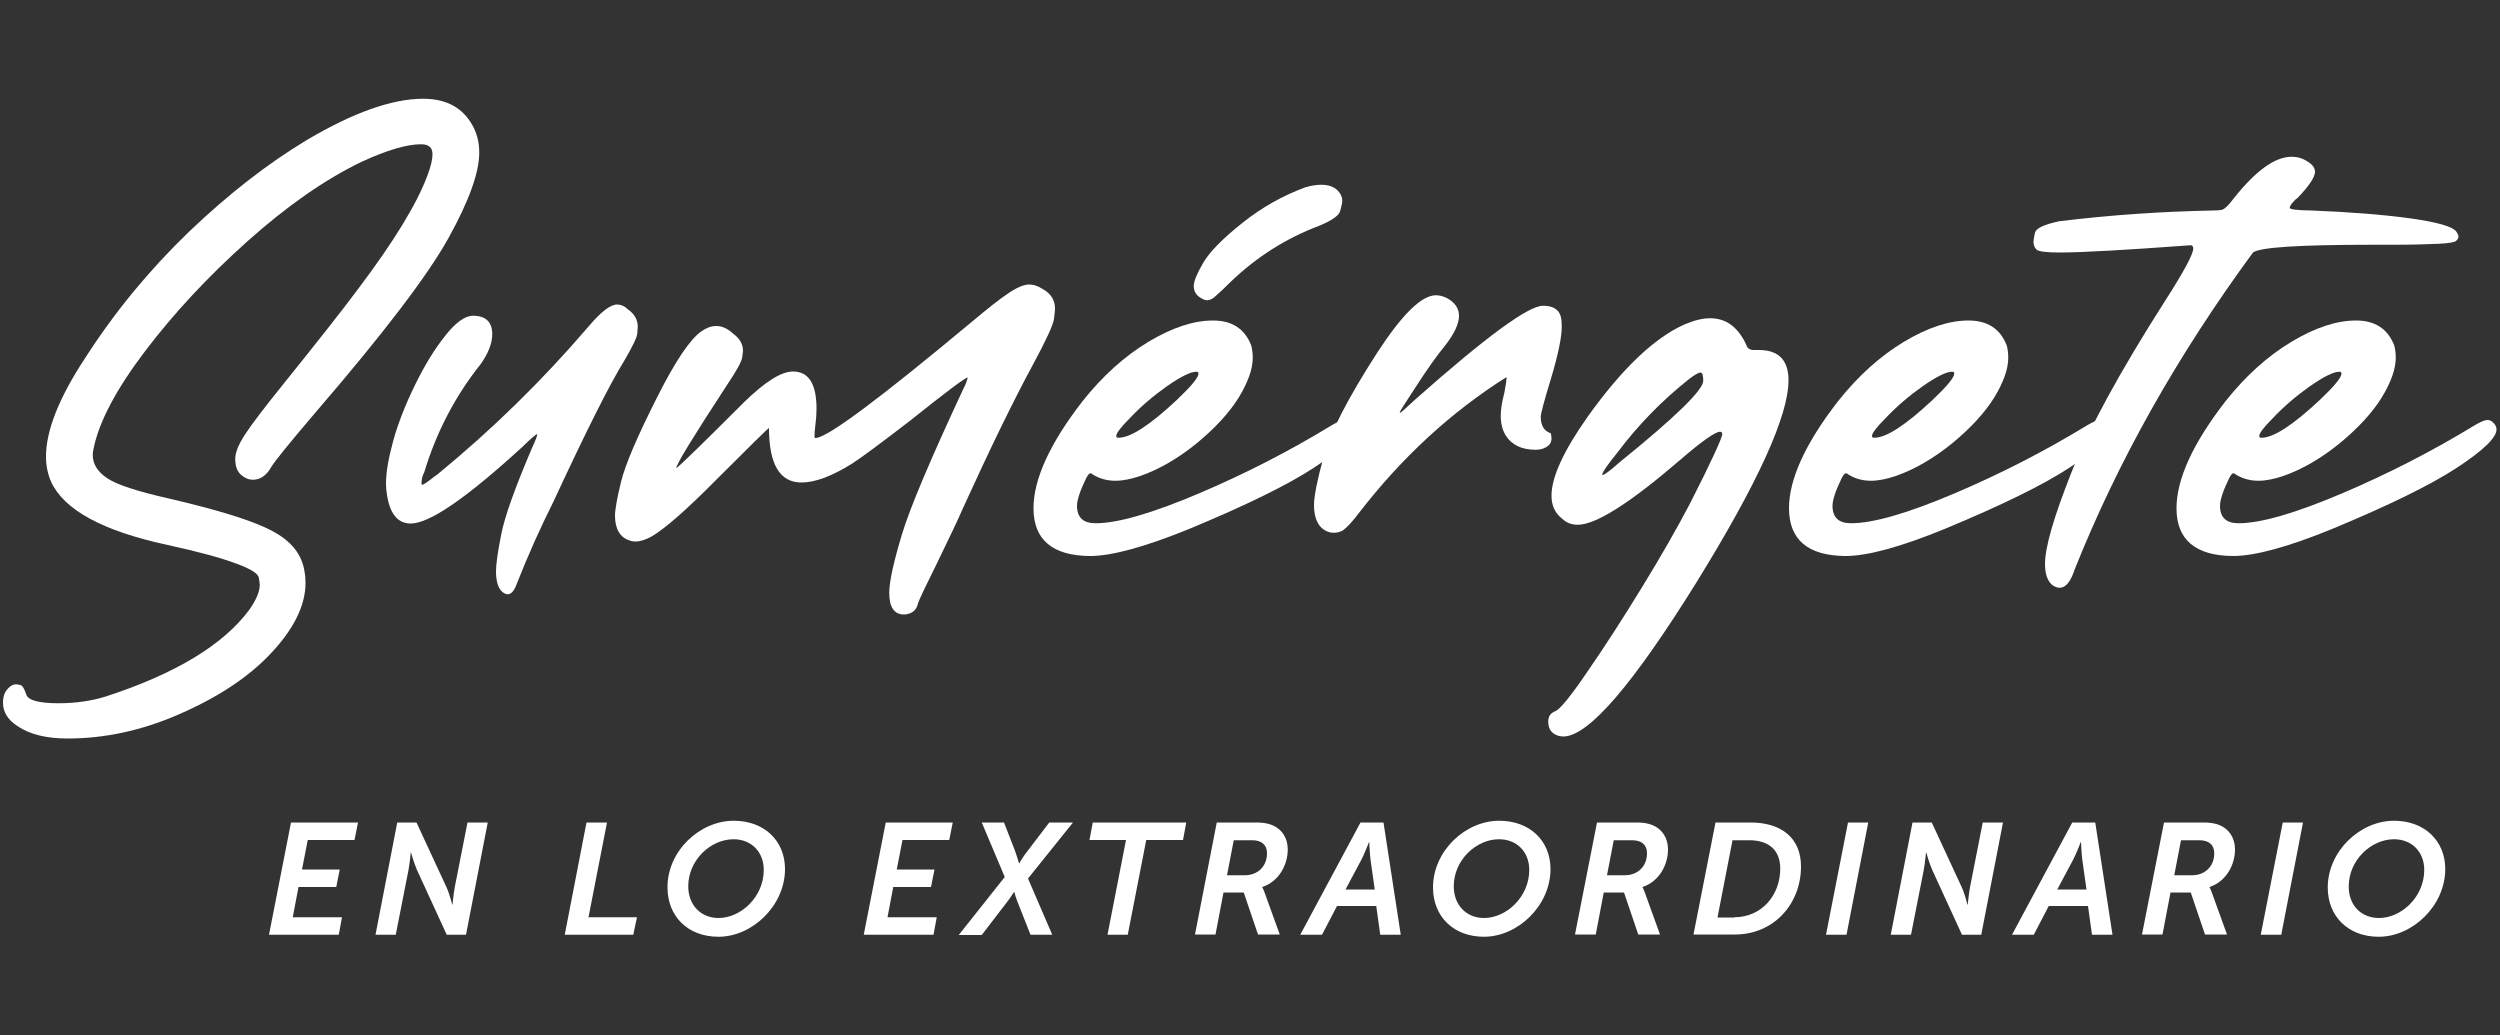 <?xml version="1.0" encoding="utf-8"?>
<!-- Generator: Adobe Illustrator 26.0.3, SVG Export Plug-In . SVG Version: 6.00 Build 0)  -->
<svg version="1.1" id="Capa_1" xmlns="http://www.w3.org/2000/svg" xmlns:xlink="http://www.w3.org/1999/xlink" x="0px" y="0px"
	 viewBox="0 0 1000 414" style="enable-background:new 0 0 1000 414;" xml:space="preserve">
<rect x="0" y="0" width="1000" height="414" fill="#333333" stroke="none"/>
<style type="text/css">
	.st0{fill:#FFFFFF;}
</style>
<g>
	<g>
		<g>
			<path class="st0" d="M27.1,295.4c-8.5,0-15.1-1.6-20-4.9c-3.9-2.5-5.9-5.6-5.9-9.4c0-2.5,0.7-4.4,2-5.7c1-1.1,2.1-1.7,3.3-1.7
				c0.2,0,0.7,0.1,1.6,0.3c0.9,0.2,1.6,1.4,2.4,3.8c0.7,2.3,5,3.5,12.8,3.5c6.9,0,13.2-0.9,19-2.7c28-9.1,47.2-20.8,57.5-34.8
				c2.8-4,4.1-7.3,4.1-9.9c0-0.4-0.1-1.4-0.4-2.9c-0.3-1.6-3.3-3.5-9.1-5.6c-5.8-2.2-14.9-4.7-27.3-7.4
				c-26.1-5.6-41.6-14.1-46.7-25.4c-1.3-3-2-6.3-2-10c0-10.4,5.2-23.5,15.6-39.3c12-18.7,25.9-35.5,41.6-50.6
				c15.8-15.1,31.5-27.3,47.3-36.8c18.5-10.9,33.9-16.4,46.4-16.4c9.5,0,16.2,3.8,20.1,11.4c1.5,3,2.3,6.3,2.3,10.1
				c0,8-4.1,19.4-12.3,34.2c-8.2,14.8-25.9,38.1-53.3,69.9c-10.5,12.3-16.3,19.5-17.6,21.7c-1.9,3.4-4.4,5.1-7.4,5.1
				c-1.5,0-3.1-0.6-4.6-1.9c-1.6-1.3-2.4-3.5-2.4-6.5c0-2.5,1.3-5.7,3.9-9.7c2.6-4,7.7-10.7,15.2-20c13.1-16.3,23.2-29,30.1-38.3
				c14.2-18.8,23.4-33.9,27.6-45.1c1.4-3.7,2.1-6.6,2.1-8.7c0-2.7-1.5-4-4.6-4c-5.6,0-13.5,2.3-23.7,7c-14.6,7-29.8,17.6-45.6,31.7
				c-15.8,14.1-29.5,28.8-41.1,44.1c-11.6,15.3-18.5,28.4-20.6,39.1c-0.2,0.9-0.3,1.7-0.3,2.4c0,3.6,1.9,6.7,5.8,9.3
				c3.9,2.6,11.9,5.2,24.2,8c20.3,4.7,34.2,9,41.8,13.1c7.6,4,11.9,9.4,12.9,16.2c0.3,1.5,0.4,3,0.4,4.6c0,8.9-4.6,18.3-13.8,28.1
				c-9.2,9.8-21.8,18-37.7,24.8C56.5,292.2,41.9,295.4,27.1,295.4z"/>
			<path class="st0" d="M203.1,237.7c-0.6,0-1.1-0.2-1.7-0.6c-2-1.3-3-4.2-3-8.6c0-2.8,0.7-7.7,2.1-14.8c1.4-7.1,5.5-18.6,12.3-34.5
				c1.4-3,2.1-4.9,2.1-5.4l-0.1-0.1c-0.5,0-2.4,1.7-5.9,5.1c-22.3,20.4-37.1,30.6-44.6,30.6c-5.3,0-8.5-4-9.6-12.1
				c-0.2-1.2-0.3-2.5-0.3-3.9c0-4.5,1-10.2,2.9-17.1c1.9-6.9,4.8-14.3,8.6-22.1c3.8-7.8,7.8-14.4,12.1-19.8c4.2-5.4,8-8.1,11.2-8.1
				c5.1,0,7.7,2.5,7.7,7.4c0,3.5-1.5,7.5-4.6,11.9c-10.3,12.9-17.8,27.4-22.6,43.3c-0.8,1.5-1.1,3-1.1,4.4c0,0.4,0.1,0.6,0.3,0.6
				c0.5,0,2-1,4.6-3.1l1.3-0.9c22-18,42.2-37.8,60.7-59.4c4.9-5.8,8.7-8.7,11.3-8.7c1.5,0,3,0.6,4.3,1.9c2.7,1.9,4,4.2,4,7
				c0,0.2-0.1,1.1-0.2,2.7c-0.1,1.6-1.9,5.2-5.2,10.9c-5.9,9.5-15.3,28.3-28.3,56.3c-5.3,10.6-10.2,21.5-14.6,32.7
				C205.8,236.1,204.6,237.7,203.1,237.7z"/>
			<path class="st0" d="M361.6,245.8c-3.9,0-5.9-2.9-5.9-8.7c0-4.4,1.7-12.1,5-23.1c3.3-11,11.6-30.5,24.7-58.6
				c0.8-1.4,1.3-2.9,1.7-4.4c-1,0-8.7,5.8-23.1,17.3c-12.1,9.3-19.8,15-23.1,17.1c-8,5-14.8,7.6-20.3,7.6c-8.7,0-13-7.3-13-21.8
				c-0.4,0.1-7.6,7.2-21.7,21.3c-11.5,11.6-19.9,18.9-25.1,22c-2.5,1.4-4.7,2.1-6.6,2.1c-0.9,0-1.6-0.1-2.3-0.4
				c-3.9-1.2-5.9-4.6-5.9-10c0-2.3,0.8-6.8,2.4-13.4c1.6-6.7,6.4-18,14.5-34c7.3-14.5,13.2-23.2,17.7-26.3c2-1.4,3.9-2.1,5.9-2.1
				c2.3,0,4.5,1,6.7,3c2.7,2,4,4.3,4,6.9c0,0.2-0.1,1.1-0.3,2.6c-0.2,1.6-2.2,5.3-6.1,11.1c-13.5,20.7-20.3,31.7-20.3,33.3
				c2.4-1.9,11.4-10.7,27.1-26.4c8.4-8.2,14.9-12.3,19.6-12.3c6.3,0,9.4,5,9.4,14.8c0,1.7-0.1,3.8-0.4,6.1c-0.3,2.4-0.4,4-0.4,5
				c0,0.5,0.1,0.7,0.4,0.7c4.6,0,25.5-15.6,62.8-46.7c6-5,10.7-8.8,14.2-11.1c3.5-2.4,6.3-3.6,8.5-3.6c1.6,0,3.3,0.5,5,1.6
				c3.5,1.8,5.3,4.5,5.3,8c0,0.4-0.1,1.8-0.4,4.1c-0.3,2.4-3.1,8.5-8.4,18.3c-7.9,14.6-17.3,33.9-28.3,58.1
				c-1.4,3.3-4.9,10.7-10.4,22c-4.3,8.6-6.7,13.7-7.3,15.4c-0.4,2-1.5,3.4-3.4,4.1C362.9,245.7,362.2,245.8,361.6,245.8z"/>
			<path class="st0" d="M436,222.4c-15-0.1-22.6-6.5-22.6-19.1c0-11.6,6.5-25.9,19.6-42.8c8.1-10.2,16.9-18.1,26.4-23.8
				c9.5-5.7,18.1-8.5,25.8-8.5c7.6,0,12.7,3.3,15.3,10c0.4,1.5,0.6,3.1,0.6,4.9c0,4.5-1.9,9.8-5.6,15.9c-3.8,6.1-9.4,12.2-16.8,18.3
				c-7.4,6-14.9,10.4-22.6,13.1c-3.6,1.2-6.9,1.9-9.9,1.9c-3.3,0-6.3-0.8-8.9-2.4c-0.5-0.4-0.9-0.6-1.1-0.6c-0.5,0-1,0.6-1.7,1.9
				c-2.5,5.1-3.7,8.9-3.7,11.1c0,4.7,2.5,7,7.4,7c8.9,0,22.7-4,41.3-11.9c18.6-7.9,36.3-17,53.2-27.3c2.4-1.4,4-2.1,5-2.1
				c0.8,0,1.4,0.2,2,0.7c1.1,0.9,1.7,1.9,1.7,3.1c0,3.2-5.2,8.3-15.7,15.2c-10.5,6.9-27.2,15.1-50.1,24.6
				C457.9,218.8,444.7,222.4,436,222.4z M447.4,175.1c4.8,0,12.5-5,23.3-15.1c5.8-5.5,8.7-9,8.7-10.6c0-0.5-0.3-0.7-0.9-0.7
				c-2.3,0-6.1,1.9-11.6,5.7c-5.4,3.8-10.5,8.1-15.1,13c-3.5,3.5-5.3,5.9-5.3,7C446.5,174.9,446.8,175.1,447.4,175.1z M482.9,120.1
				c-0.7,0-1.3-0.2-2-0.6c-2.3-1.1-3.4-2.9-3.4-5.1c0-1.9,1.3-5,3.8-9.3c2.5-4.3,7.7-9.6,15.6-15.9c7.9-6.3,16.3-11,25.3-14.3
				c2.4-0.7,4.5-1,6.4-1c2.2,0,4,0.5,5.4,1.4c1.9,1.4,2.9,3.1,2.9,5.1c0,0.7-0.3,2-0.8,3.9c-0.5,1.9-3.3,3.9-8.4,6
				c-13.3,5-25.1,12.5-35.4,22.4c-2.4,2.4-4.3,4.2-5.7,5.4C485.2,119.5,484,120.1,482.9,120.1z"/>
			<path class="st0" d="M533.6,213.1c-0.9,0-1.7-0.1-2.4-0.4c-3.7-1.4-5.6-5-5.6-10.7c0-3.5,1.3-10,3.9-19.5
				c2.6-9.5,9.7-23.3,21.3-41.3c10-15.4,17.8-23.1,23.6-23.1c1.4,0,2.9,0.4,4.3,1.1c3.2,1.7,4.9,4.1,4.9,7.1c0,3.2-1.9,7.3-5.7,12.1
				c-3,3.6-7.2,9.5-12.4,17.6c-3.7,5.6-5.6,8.6-5.6,9l0.1,0.1c0.2,0,0.7-0.4,1.6-1.2c0.9-0.8,2.4-2.2,4.6-4.2
				c28.1-24.9,45.1-37.4,51-37.4c3.9,0,6.3,1.4,7.1,4.3c0.3,1.2,0.4,2.6,0.4,4.1c0,4.1-1.4,11-4.3,20.7c-2.8,9.1-4.1,14.2-4.1,15.3
				c0,3.5,1.3,5.7,4,6.6c0.2,0.8,0.3,1.4,0.3,2c0,1.7-0.8,2.9-2.4,3.7c-1.1,0.6-2.4,0.9-3.9,0.9c-5.6,0-9.6-1.9-12-5.7
				c-1.3-2.1-2-4.7-2-7.9c0-2.6,0.5-5.6,1.4-9c0.6-3.1,0.9-5.1,0.9-6c0-0.3,0-0.4-0.1-0.4c-22,13.9-41.6,31.9-58.7,54
				c-2.8,3.7-5,6.1-6.7,7.3C535.9,212.8,534.8,213.1,533.6,213.1z"/>
			<path class="st0" d="M625.7,294.6c-0.9,0-1.9-0.1-2.7-0.4c-2.5-0.9-3.7-2.7-3.7-5.6c0-2,0.9-3.4,2.8-4.1c1.9-0.8,6.2-6,12.9-15.9
				c6.8-9.8,14-21,21.8-33.7c7.8-12.7,14.1-23.8,19.1-33.3c8.7-17.1,13-26.5,13-28c0-0.6-0.3-0.9-0.9-0.9c-1.9,0-7.3,3.8-16.1,11.4
				c-20,17.2-33.6,25.8-40.8,25.8c-2.5,0-4.5-0.8-6.1-2.3c-2.9-2.2-4.4-5.3-4.4-9.3c0-7.5,4.9-18.1,14.6-31.8
				c13.6-19,26.4-31.2,38.3-36.6c3.9-1.7,7.4-2.6,10.6-2.6c6.3,0,11.1,3.5,14.4,10.6c0.4,1.4,1.4,2.1,3,2.1h2
				c7.9,0,11.9,4,11.9,12.1c0,14.3-12.4,41.4-37.1,81.3C653.2,273.7,635.8,294,625.7,294.6z M641,190c0.7,0,2.9-1.6,6.6-4.9
				c22.5-18.2,33.7-29.1,33.7-32.8c0-2.2-0.4-3.3-1.1-3.3c-0.7,0-2.1,0.8-4.3,2.4c-10.9,8.6-20.6,18.5-29,29.7c-4,4.9-6,7.9-6,8.7
				L641,190z"/>
			<path class="st0" d="M738.2,222.4c-15-0.1-22.6-6.5-22.6-19.1c0-11.6,6.5-25.9,19.6-42.8c8.1-10.2,16.9-18.1,26.4-23.8
				c9.5-5.7,18.1-8.5,25.8-8.5c7.6,0,12.7,3.3,15.3,10c0.4,1.5,0.6,3.1,0.6,4.9c0,4.5-1.9,9.8-5.6,15.9c-3.8,6.1-9.4,12.2-16.8,18.3
				c-7.4,6-14.9,10.4-22.6,13.1c-3.6,1.2-6.9,1.9-9.9,1.9c-3.3,0-6.3-0.8-8.9-2.4c-0.5-0.4-0.9-0.6-1.1-0.6c-0.5,0-1,0.6-1.7,1.9
				c-2.5,5.1-3.7,8.9-3.7,11.1c0,4.7,2.5,7,7.4,7c8.9,0,22.7-4,41.3-11.9c18.6-7.9,36.3-17,53.2-27.3c2.4-1.4,4-2.1,5-2.1
				c0.8,0,1.4,0.2,2,0.7c1.1,0.9,1.7,1.9,1.7,3.1c0,3.2-5.2,8.3-15.7,15.2c-10.5,6.9-27.2,15.1-50.1,24.6
				C760.2,218.8,747,222.4,738.2,222.4z M749.7,175.1c4.8,0,12.5-5,23.3-15.1c5.8-5.5,8.7-9,8.7-10.6c0-0.5-0.3-0.7-0.9-0.7
				c-2.3,0-6.1,1.9-11.6,5.7c-5.4,3.8-10.5,8.1-15.1,13c-3.5,3.5-5.3,5.9-5.3,7C748.8,174.9,749.1,175.1,749.7,175.1z"/>
			<path class="st0" d="M823.9,235.1c-1,0-2-0.4-3-1.1c-1.9-1.6-2.9-4.4-2.9-8.4c0-6.7,3.5-18.7,10.4-36.2
				c6.9-17.5,19.4-40.5,37.6-69c7.5-11.7,11.3-18.7,11.3-21c0-0.9-0.4-1.3-1.1-1.3c-25.9,1.9-43.4,2.9-52.4,2.9
				c-5.2,0-8.3-0.4-9.1-1.1s-1.3-1.8-1.3-3.2c0-0.7,0.2-1.9,0.6-3.6c0.4-1.8,3.6-3.3,9.7-4.6c20.4-2.5,40.9-3.9,61.5-4.3
				c1.4,0,2.5-0.1,3.2-0.2c0.7-0.1,1.5-0.6,2.2-1.3c0.8-0.7,1.8-1.9,3.1-3.6c8.7-10.9,16.3-16.4,23-16.4c2.2,0,4.3,0.6,6.3,1.9
				c2,1.2,3,2.6,3,4.1c0,2.1-2.3,5.6-6.9,10.4l-0.9,0.7c-1.5,1.5-2.3,2.6-2.3,3.3s2.9,1,8.6,1.1c15.2,0.6,28.3,1.6,39.3,3.1
				c10.9,1.5,17.2,3.3,18.7,5.3c0.6,0.9,0.9,1.6,0.9,2.1c0,0.5-0.3,1-0.9,1.6c-0.6,0.6-2.9,1-6.9,1.2c-4,0.2-10.3,0.4-19,0.4h-7.6
				c-29.1,0-45.1,1-47.8,3.1c-30.4,41.4-54.1,83.6-71.3,126.7C828.3,232.6,826.3,235.1,823.9,235.1z"/>
			<path class="st0" d="M893.2,222.4c-15-0.1-22.6-6.5-22.6-19.1c0-11.6,6.5-25.9,19.6-42.8c8.1-10.2,16.9-18.1,26.4-23.8
				c9.5-5.7,18.1-8.5,25.8-8.5c7.6,0,12.7,3.3,15.3,10c0.4,1.5,0.6,3.1,0.6,4.9c0,4.5-1.9,9.8-5.6,15.9c-3.8,6.1-9.4,12.2-16.8,18.3
				c-7.4,6-14.9,10.4-22.6,13.1c-3.6,1.2-6.9,1.9-9.9,1.9c-3.3,0-6.3-0.8-8.9-2.4c-0.5-0.4-0.9-0.6-1.1-0.6c-0.5,0-1,0.6-1.7,1.9
				c-2.5,5.1-3.7,8.9-3.7,11.1c0,4.7,2.5,7,7.4,7c8.9,0,22.7-4,41.3-11.9c18.6-7.9,36.3-17,53.2-27.3c2.4-1.4,4-2.1,5-2.1
				c0.8,0,1.4,0.2,2,0.7c1.1,0.9,1.7,1.9,1.7,3.1c0,3.2-5.2,8.3-15.7,15.2c-10.5,6.9-27.2,15.1-50.1,24.6
				C915.2,218.8,901.9,222.4,893.2,222.4z M904.6,175.1c4.8,0,12.5-5,23.3-15.1c5.8-5.5,8.7-9,8.7-10.6c0-0.5-0.3-0.7-0.9-0.7
				c-2.3,0-6.1,1.9-11.6,5.7c-5.4,3.8-10.5,8.1-15.1,13c-3.5,3.5-5.3,5.9-5.3,7C903.7,174.9,904,175.1,904.6,175.1z"/>
		</g>
	</g>
	<g>
		<g>
			<path class="st0" d="M116.4,329h26.8l-1.4,7h-18.7l-2.3,11.8h15.1l-1.4,7h-15.1l-2.3,12.1h19.7l-1.3,7h-27.9L116.4,329z"/>
			<path class="st0" d="M158.9,329h7.7l12,25.9c1.2,2.6,2.3,7,2.3,7h0.1c0,0,0.4-4.3,0.9-7L187,329h8.1l-8.7,44.9h-7.7l-11.9-25.9
				c-1.2-2.7-2.4-7-2.4-7h-0.1c0,0-0.4,4.3-0.9,7l-5.1,25.9h-8.1L158.9,329z"/>
			<path class="st0" d="M234.6,329h8.2l-7.4,37.9h19.4l-1.5,7h-27.4L234.6,329z"/>
			<path class="st0" d="M293.5,328.3c12.3,0,20.5,8.1,20.5,19.3c0,14.7-13.1,27.1-26.6,27.1c-12.4,0-20.4-8.3-20.4-19.7
				C266.9,340.5,279.8,328.3,293.5,328.3z M287.4,367.2c9,0,18.1-8.5,18.1-19.2c0-7.3-5-12.3-12.1-12.3c-9.2,0-18.1,8.4-18.1,18.8
				C275.3,362,280.3,367.2,287.4,367.2z"/>
			<path class="st0" d="M354.3,329h26.8l-1.4,7H361l-2.3,11.8h15.1l-1.4,7h-15.1l-2.3,12.1h19.7l-1.3,7h-27.9L354.3,329z"/>
			<path class="st0" d="M401.9,350.8l-9.2-21.8h8.9l4.2,10.8c1,2.7,1.8,5.5,1.8,5.5h0.1c0,0,1.6-2.8,3.7-5.4l8.3-10.9h9.5l-18,22.4
				l9.7,22.5h-8.7l-4.7-11.9c-1.1-2.6-1.8-5.2-1.8-5.2h-0.1c0,0-1.6,2.6-3.7,5.2l-9.2,12h-9.2L401.9,350.8z"/>
			<path class="st0" d="M450.4,336h-14.6l1.3-7h37.4l-1.3,7h-14.7l-7.4,37.9h-8.1L450.4,336z"/>
			<path class="st0" d="M486.7,329h15.9c2.4,0,4.6,0.3,6.4,1.1c3.8,1.6,6.1,5.1,6.1,9.7c0,6.1-3.5,12.8-10.2,15v0.1
				c0,0,0.4,0.6,1,2.3l6,16.6h-8.7l-5.7-16.8h-8.1l-3.2,16.8H478L486.7,329z M498,350.1c4.8,0,8.8-3.3,8.8-8.8
				c0-3.4-2.2-5.2-5.9-5.2h-7.4l-2.7,14H498z"/>
			<path class="st0" d="M520.1,373.9l24.1-44.9h9.2l6.9,44.9h-8.2l-1.6-11.5h-15.7l-6,11.5H520.1z M549.9,355.8l-1.7-12
				c-0.3-2.5-0.5-7-0.5-7h-0.1c0,0-1.7,4.5-3,7l-6.4,12H549.9z"/>
			<path class="st0" d="M599.7,328.3c12.3,0,20.5,8.1,20.5,19.3c0,14.7-13.1,27.1-26.6,27.1c-12.4,0-20.4-8.3-20.4-19.7
				C573.2,340.5,586,328.3,599.7,328.3z M593.6,367.2c9,0,18.1-8.5,18.1-19.2c0-7.3-5-12.3-12.1-12.3c-9.2,0-18.1,8.4-18.1,18.8
				C581.5,362,586.5,367.2,593.6,367.2z"/>
			<path class="st0" d="M638.8,329h15.9c2.4,0,4.6,0.3,6.4,1.1c3.8,1.6,6.1,5.1,6.1,9.7c0,6.1-3.5,12.8-10.2,15v0.1
				c0,0,0.4,0.6,1,2.3l6,16.6h-8.7l-5.7-16.8h-8.1l-3.2,16.8H630L638.8,329z M650,350.1c4.8,0,8.8-3.3,8.8-8.8
				c0-3.4-2.2-5.2-5.9-5.2h-7.4l-2.7,14H650z"/>
			<path class="st0" d="M686.2,329h14c12.6,0,20.2,6.4,20.2,17.6c0,15-10.9,27.2-26.4,27.2h-16.6L686.2,329z M693.7,366.9
				c10.9,0,18.4-8.7,18.4-19.5c0-7.4-4.7-11.3-12.3-11.3H693l-6,30.9H693.7z"/>
			<path class="st0" d="M739.2,329h8.1l-8.7,44.9h-8.2L739.2,329z"/>
			<path class="st0" d="M765,329h7.7l12,25.9c1.2,2.6,2.3,7,2.3,7h0.1c0,0,0.4-4.3,0.9-7l5.1-25.9h8.1l-8.7,44.9h-7.7l-11.9-25.9
				c-1.2-2.7-2.4-7-2.4-7h-0.1c0,0-0.4,4.3-0.9,7l-5.1,25.9h-8.1L765,329z"/>
			<path class="st0" d="M804.8,373.9l24.1-44.9h9.2l6.9,44.9h-8.2l-1.6-11.5h-15.7l-6,11.5H804.8z M834.6,355.8l-1.7-12
				c-0.3-2.5-0.5-7-0.5-7h-0.1c0,0-1.7,4.5-3,7l-6.4,12H834.6z"/>
			<path class="st0" d="M865.6,329h15.9c2.4,0,4.6,0.3,6.4,1.1c3.8,1.6,6.1,5.1,6.1,9.7c0,6.1-3.5,12.8-10.2,15v0.1
				c0,0,0.4,0.6,1,2.3l6,16.6H882l-5.7-16.8h-8.1l-3.2,16.8h-8.2L865.6,329z M876.9,350.1c4.8,0,8.8-3.3,8.8-8.8
				c0-3.4-2.2-5.2-5.9-5.2h-7.4l-2.7,14H876.9z"/>
			<path class="st0" d="M913.1,329h8.1l-8.7,44.9h-8.2L913.1,329z"/>
			<path class="st0" d="M957.6,328.3c12.3,0,20.5,8.1,20.5,19.3c0,14.7-13.1,27.1-26.6,27.1c-12.4,0-20.4-8.3-20.4-19.7
				C931.1,340.5,944,328.3,957.6,328.3z M951.6,367.2c9,0,18.1-8.5,18.1-19.2c0-7.3-5-12.3-12.1-12.3c-9.2,0-18.1,8.4-18.1,18.8
				C939.4,362,944.4,367.2,951.6,367.2z"/>
		</g>
	</g>
</g>
</svg>
